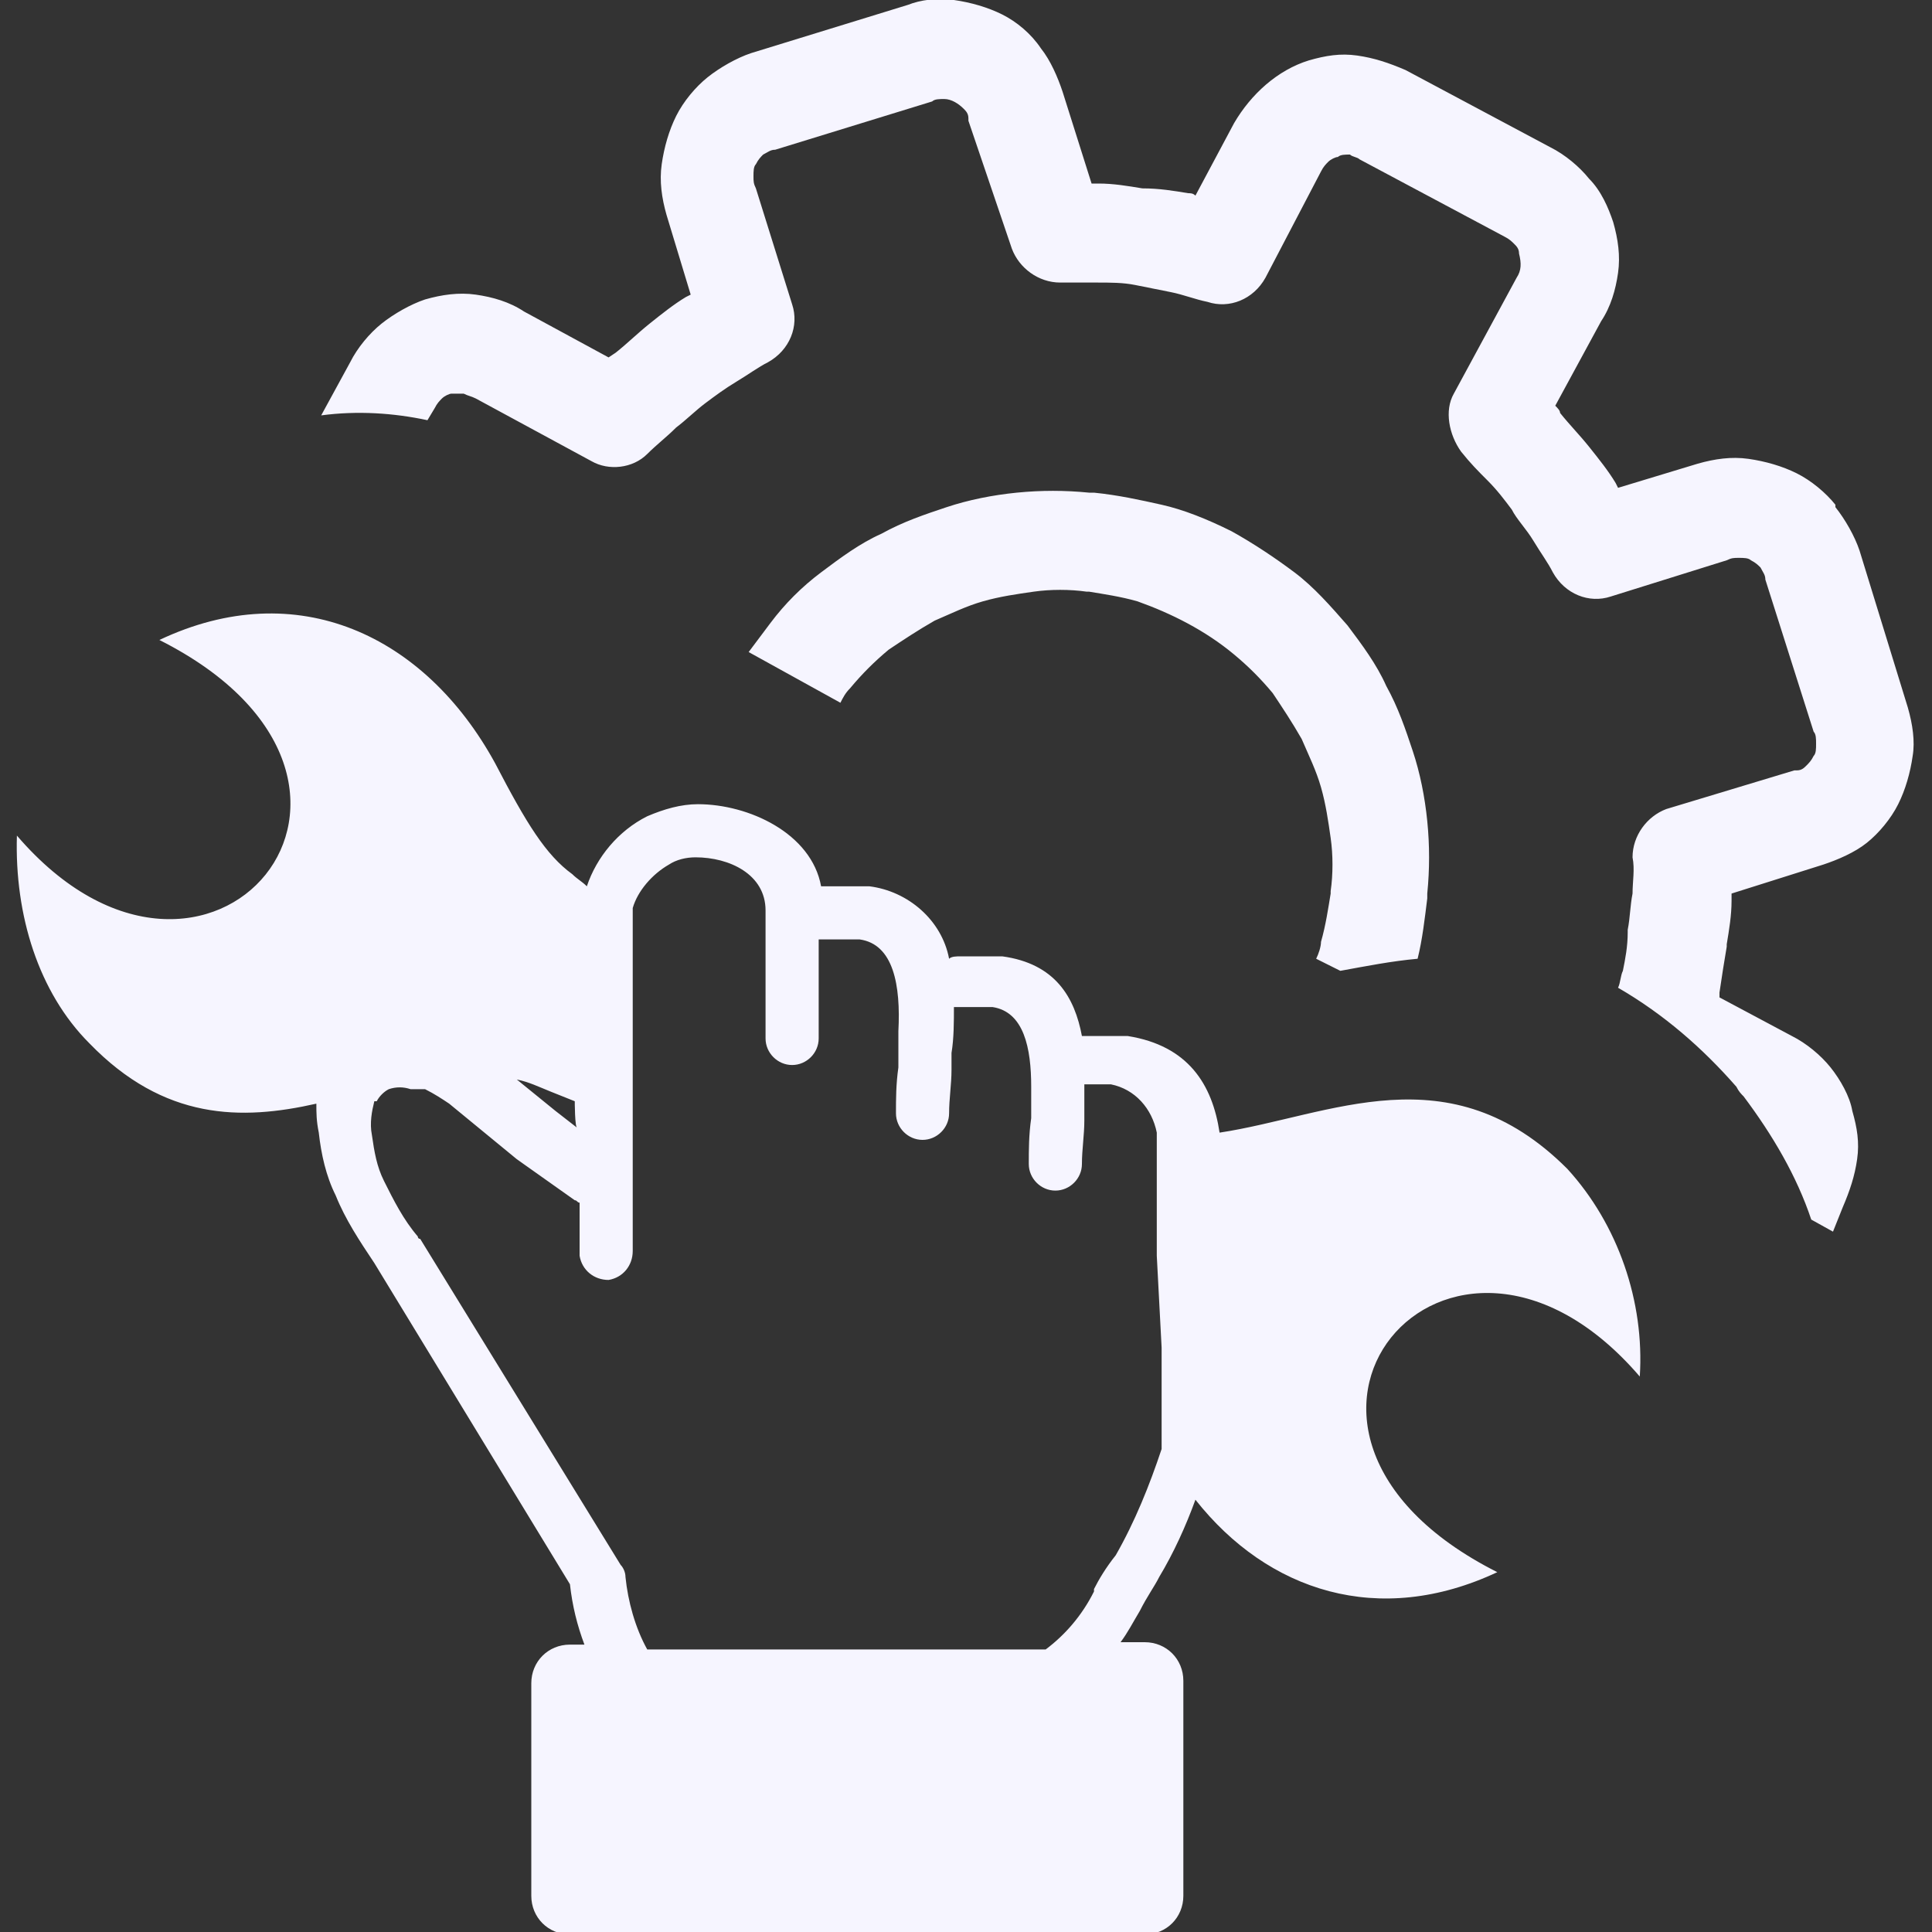 <?xml version="1.0" encoding="utf-8"?>
<!-- Generator: Adobe Illustrator 25.2.1, SVG Export Plug-In . SVG Version: 6.00 Build 0)  -->
<svg version="1.1" id="Layer_1" xmlns="http://www.w3.org/2000/svg" xmlns:xlink="http://www.w3.org/1999/xlink" x="0px" y="0px"
	 viewBox="0 0 80 80" style="enable-background:new 0 0 80 80;" xml:space="preserve">
<rect x="0" y="0" width="80" height="80" fill="#333333" stroke="none"/>
<style type="text/css">
	.st0{fill:#F6F5FF;}
</style>
<path class="st0" d="M13.1,45.7c-3.1,0.7-6.3,0.7-9.4-2.5c-2.1-2.1-3.1-5.3-3-8.6c7.9,9.2,17.6-2.2,5.9-8.1c5.7-2.7,11-0.2,13.9,5.1
	c1.3,2.5,2.1,3.8,3.2,4.6c0.2,0.2,0.4,0.3,0.6,0.5c0.4-1.2,1.3-2.3,2.5-2.9c0.7-0.3,1.4-0.5,2.1-0.5c2.1,0,4.7,1.2,5.1,3.4l0,0
	c0.1,0,0.2,0,0.3,0h1.5c0.1,0,0.2,0,0.2,0c1.6,0.2,3,1.4,3.3,3c0.1-0.1,0.3-0.1,0.5-0.1h1.5c0.1,0,0.2,0,0.2,0
	c2.2,0.3,3,1.7,3.3,3.3h0.2h1.5c0.1,0,0.2,0,0.2,0c2.5,0.4,3.5,2,3.8,4c4.6-0.7,9.5-3.4,14.4,1.5c2.1,2.3,3.2,5.5,3,8.6
	c-7.9-9.2-17.6,2.2-5.9,8.1c-4.9,2.3-9.5,0.8-12.5-3c-0.4,1.1-0.9,2.2-1.5,3.2c-0.2,0.4-0.5,0.8-0.8,1.4c0,0,0,0,0,0
	c-0.3,0.5-0.5,0.9-0.8,1.3h1c0.9,0,1.6,0.7,1.6,1.6v8.9c0,0.9-0.7,1.6-1.6,1.6H23.6c-0.9,0-1.6-0.7-1.6-1.6v-8.8
	c0-0.9,0.7-1.6,1.6-1.6h0.6c-0.3-0.8-0.5-1.6-0.6-2.5l-8.1-13.3l0,0c-0.6-0.9-1.2-1.8-1.6-2.8c-0.4-0.8-0.6-1.7-0.7-2.6
	C13.1,46.4,13.1,46.1,13.1,45.7L13.1,45.7z M73.1,24c0-0.2-0.1-0.3-0.2-0.5c-0.1-0.1-0.2-0.2-0.4-0.3c-0.1-0.1-0.3-0.1-0.5-0.1
	c-0.2,0-0.3,0-0.5,0.1h0l-4.8,1.5c-0.9,0.3-1.9-0.1-2.4-1c-0.2-0.4-0.5-0.8-0.8-1.3s-0.7-0.9-0.9-1.3c-0.3-0.4-0.6-0.8-1-1.2
	c-0.4-0.4-0.7-0.7-1.1-1.2C60,18,59.8,17,60.2,16.3l2.6-4.8c0.2-0.3,0.2-0.6,0.1-1c0-0.2-0.1-0.3-0.2-0.4c-0.1-0.1-0.2-0.2-0.4-0.3
	l-6-3.2c-0.1-0.1-0.3-0.1-0.4-0.2c-0.2,0-0.4,0-0.5,0.1c-0.1,0-0.3,0.1-0.4,0.2c-0.1,0.1-0.2,0.2-0.3,0.4l-2.3,4.4
	c-0.5,0.9-1.5,1.3-2.4,1c-0.5-0.1-1-0.3-1.5-0.4s-1-0.2-1.5-0.3c-0.5-0.1-1-0.1-1.6-0.1c-0.5,0-1.1,0-1.5,0c-0.9,0-1.7-0.6-2-1.4
	L40.1,5c0,0,0,0,0-0.1c0-0.2-0.1-0.3-0.2-0.4c-0.2-0.2-0.5-0.4-0.8-0.4c-0.2,0-0.4,0-0.5,0.1l-6.5,2c-0.2,0-0.3,0.1-0.5,0.2
	c-0.1,0.1-0.2,0.2-0.3,0.4c-0.1,0.1-0.1,0.3-0.1,0.5c0,0.2,0,0.3,0.1,0.5v0l1.5,4.8c0.3,0.9-0.1,1.9-1,2.4c-0.4,0.2-0.8,0.5-1.3,0.8
	s-0.9,0.6-1.3,0.9s-0.8,0.7-1.2,1c-0.4,0.4-0.8,0.7-1.2,1.1c-0.6,0.6-1.6,0.7-2.3,0.3l-4.8-2.6c-0.2-0.1-0.3-0.1-0.5-0.2
	c-0.2,0-0.3,0-0.5,0c-0.1,0-0.3,0.1-0.4,0.2c-0.1,0.1-0.2,0.2-0.3,0.4l-0.3,0.5c-1.4-0.3-2.9-0.4-4.4-0.2l1.2-2.2
	c0.3-0.6,0.8-1.2,1.3-1.6c0.5-0.4,1.2-0.8,1.8-1c0.7-0.2,1.4-0.3,2.1-0.2c0.7,0.1,1.4,0.3,2,0.7l3.5,1.9l0.3-0.2
	c0.5-0.4,0.9-0.8,1.4-1.2c0.5-0.4,1-0.8,1.5-1.1l0.2-0.1l-1-3.3c-0.2-0.7-0.3-1.4-0.2-2.1c0.1-0.7,0.3-1.4,0.6-2
	c0.3-0.6,0.8-1.2,1.3-1.6c0.5-0.4,1.2-0.8,1.8-1l6.5-2l0,0C38.1,0,38.8-0.1,39.5,0c0.7,0.1,1.4,0.3,2,0.6c0.6,0.3,1.2,0.8,1.6,1.4
	c0.4,0.5,0.7,1.2,0.9,1.8l1.2,3.8c0.1,0,0.2,0,0.3,0c0.6,0,1.2,0.1,1.8,0.2C48,7.8,48.6,7.9,49.2,8c0.1,0,0.2,0,0.3,0.1l1.6-3
	c0.7-1.2,1.8-2.2,3.1-2.6h0c0.7-0.2,1.3-0.3,2-0.2c0.7,0.1,1.3,0.3,2,0.6l6,3.2c0.6,0.3,1.2,0.8,1.6,1.3c0.5,0.5,0.8,1.2,1,1.8
	c0.2,0.7,0.3,1.4,0.2,2.1c-0.1,0.7-0.3,1.4-0.7,2l-1.9,3.5c0.1,0.1,0.2,0.2,0.2,0.3c0.4,0.5,0.8,0.9,1.2,1.4s0.8,1,1.1,1.5l0.1,0.2
	l3.3-1c0.7-0.2,1.4-0.3,2.1-0.2c0.7,0.1,1.4,0.3,2,0.6c0.6,0.3,1.2,0.8,1.6,1.3V21c0.4,0.5,0.8,1.2,1,1.8l2,6.5h0
	c0.2,0.7,0.3,1.4,0.2,2c-0.1,0.7-0.3,1.4-0.6,2c-0.3,0.6-0.8,1.2-1.3,1.6c-0.5,0.4-1.2,0.7-1.8,0.9L71.7,37c0,0.1,0,0.2,0,0.3
	c0,0.6-0.1,1.2-0.2,1.8c0,0,0,0.1,0,0.1c-0.1,0.6-0.2,1.2-0.3,1.9l0,0.2l3,1.6c0.6,0.3,1.2,0.8,1.6,1.3c0.4,0.5,0.8,1.2,0.9,1.8v0
	c0.2,0.7,0.3,1.3,0.2,2c-0.1,0.7-0.3,1.3-0.6,2L75.9,51L75,50.5c-0.6-1.8-1.6-3.5-2.8-5.1c-0.1-0.1-0.2-0.2-0.3-0.4
	c-1.4-1.6-3-3-4.9-4.1c0.1-0.2,0.1-0.5,0.2-0.7c0.1-0.5,0.2-1,0.2-1.6c0,0,0-0.1,0-0.1c0.1-0.5,0.1-1,0.2-1.5c0-0.5,0.1-1,0-1.5
	c0-0.9,0.6-1.7,1.4-2l5.3-1.6c0,0,0,0,0.1,0c0.2,0,0.3-0.1,0.4-0.2c0.1-0.1,0.2-0.2,0.3-0.4c0.1-0.1,0.1-0.3,0.1-0.5
	c0-0.2,0-0.4-0.1-0.5L73.1,24L73.1,24z M51,22c0.9,0.5,1.8,1.1,2.6,1.7c0.8,0.6,1.5,1.4,2.2,2.2c0.6,0.8,1.2,1.6,1.6,2.5
	c0.5,0.9,0.8,1.8,1.1,2.7c0.3,0.9,0.5,1.9,0.6,2.9c0.1,1,0.1,2,0,3c0,0.1,0,0.1,0,0.2c-0.1,0.8-0.2,1.7-0.4,2.5
	c-1.1,0.1-2.1,0.3-3.2,0.5l-1-0.5c0.1-0.2,0.2-0.5,0.2-0.7c0.2-0.7,0.3-1.4,0.4-2c0,0,0-0.1,0-0.1c0.1-0.7,0.1-1.5,0-2.2
	c-0.1-0.7-0.2-1.4-0.4-2.1c-0.2-0.7-0.5-1.3-0.8-2c-0.4-0.7-0.8-1.3-1.2-1.9c-0.5-0.6-1-1.1-1.6-1.6c-1.2-1-2.6-1.7-4-2.2
	c-0.7-0.2-1.4-0.3-2-0.4c0,0-0.1,0-0.1,0c-0.7-0.1-1.5-0.1-2.2,0c-0.7,0.1-1.4,0.2-2.1,0.4c-0.7,0.2-1.3,0.5-2,0.8
	c-0.7,0.4-1.3,0.8-1.9,1.2c-0.6,0.5-1.1,1-1.6,1.6c-0.2,0.2-0.3,0.4-0.4,0.6L31,27c0.3-0.4,0.6-0.8,0.9-1.2c0.6-0.8,1.3-1.5,2.1-2.1
	c0.8-0.6,1.6-1.2,2.5-1.6c0.9-0.5,1.8-0.8,2.7-1.1c0.9-0.3,1.9-0.5,2.9-0.6c1-0.1,2-0.1,3,0c0.1,0,0.1,0,0.2,0
	c1,0.1,1.9,0.3,2.8,0.5C49,21.1,50,21.5,51,22L51,22L51,22z M26.2,37.6L26.2,37.6L26.2,37.6L26.2,37.6L26.2,37.6v0.2l0,0v0.1l0,0V38
	l0,0v0.1l0,0v0.2l0,0v0.2l0,0v0.1l0,0v0.2l0,0v0.1l0,0v0.1l0,0v0.3l0,0v0.1l0,0v0.1l0,0v0.2l0,0v12.1c0,0.6-0.4,1.1-1,1.2
	c-0.6,0-1.1-0.4-1.2-1c0-0.1,0-0.1,0-0.2v-2l0,0c-0.1,0-0.1-0.1-0.2-0.1l-2.4-1.7l-2.8-2.3c-0.3-0.2-0.6-0.4-1-0.6H17
	c-0.3-0.1-0.6-0.1-0.9,0c-0.2,0.1-0.4,0.3-0.5,0.5h-0.1c-0.1,0.4-0.2,0.9-0.1,1.4c0.1,0.7,0.2,1.3,0.5,1.9c0.4,0.8,0.8,1.6,1.4,2.3
	c0,0,0,0.1,0.1,0.1l8.3,13.5c0.1,0.1,0.2,0.3,0.2,0.5l0,0c0.1,1,0.4,2.1,0.9,3h16.5c0.8-0.6,1.5-1.4,2-2.4c0,0,0,0,0-0.1
	c0.2-0.4,0.5-0.9,0.9-1.4c0.8-1.4,1.4-2.9,1.9-4.4l0,0v0v-0.1v0l0,0v-0.1v0l0,0v-0.1l0-0.1v-0.1l0,0v-0.1V59l0,0v0v-0.1v-0.1v-0.1
	v-0.1v-0.1v-0.1l0,0v-0.1v-0.1l0,0v-0.1v-0.1l0,0v0v-0.1v-0.1v-0.1v0l0,0v-0.1v-0.1l0,0v-0.1v-0.1l0,0v-0.1v-0.1v-0.1v-0.1v-0.2
	v-0.1v-0.1v-0.1v-0.1l0,0V57V57v-0.5l0,0v-0.7L47.9,52c0-0.1,0-0.1,0-0.2c0-0.1,0-0.4,0-0.9v-0.1l0,0v-0.8l0,0V50l0,0v-0.8l0,0V49
	l0,0v-0.7l0,0v-0.1l0,0v-0.1l0,0v-0.1v-0.1v-0.4v-0.1v-0.1v-0.1l0,0v-0.1v0l0,0v-0.1v-0.1V47v-0.1c-0.2-1-0.9-1.8-1.9-2h-1.1
	c0,0.3,0,0.6,0,0.9l0,0l0,0l0,0l0,0l0,0l0,0l0,0v0.1l0,0l0,0l0,0V46l0,0v0.3l0,0l0,0l0,0l0,0l0,0v0.1l0,0l0,0l0,0l0,0l0,0l0,0l0,0v0
	l0,0l0,0l0,0l0,0l0,0l0,0l0,0l0,0l0,0v0l0,0l0,0l0,0l0,0l0,0l0,0l0,0l0,0l0,0v0l0,0l0,0l0,0l0,0l0,0l0,0l0,0l0,0l0,0l0,0l0,0l0,0
	l0,0l0,0l0,0v0c0,0.6-0.1,1.2-0.1,1.8c0,0.6-0.5,1.1-1.1,1.1s-1.1-0.5-1.1-1.1c0-0.6,0-1.2,0.1-1.9v-0.2l0,0V46l0,0v-0.1l0,0v-0.2
	l0,0v-0.1l0,0v-0.1l0,0v-0.1l0,0v0.4l0,0v-0.2l0,0v-0.2l0,0v-0.2l0,0V45c0-1.6-0.3-3.1-1.6-3.3h-1.4c-0.1,0-0.2,0-0.2,0
	c0,0.6,0,1.3-0.1,1.9v0.7c0,0.6-0.1,1.2-0.1,1.8c0,0.6-0.5,1.1-1.1,1.1c-0.6,0-1.1-0.5-1.1-1.1c0-0.6,0-1.2,0.1-1.9v-0.1l0,0v-0.1
	l0,0v-0.1l0,0v-0.1l0,0v-0.1l0,0v-0.1l0,0v-0.2l0,0v-0.1l0,0V43l0,0v-0.1l0,0v-0.1l0,0v-0.1l0,0v0c0.1-1.9-0.2-3.6-1.6-3.8h-1.4
	c-0.1,0-0.2,0-0.3,0V43c0,0.6-0.5,1.1-1.1,1.1c-0.6,0-1.1-0.5-1.1-1.1v-5.3c0-1.5-1.5-2.2-2.9-2.2c-0.4,0-0.8,0.1-1.1,0.3
	C27,36.2,26.4,36.9,26.2,37.6L26.2,37.6z M23.8,45.6l-1-0.4c-0.5-0.2-0.9-0.4-1.4-0.5l1.6,1.3l0.9,0.7
	C23.8,46.7,23.8,45.6,23.8,45.6z"/>
</svg>
